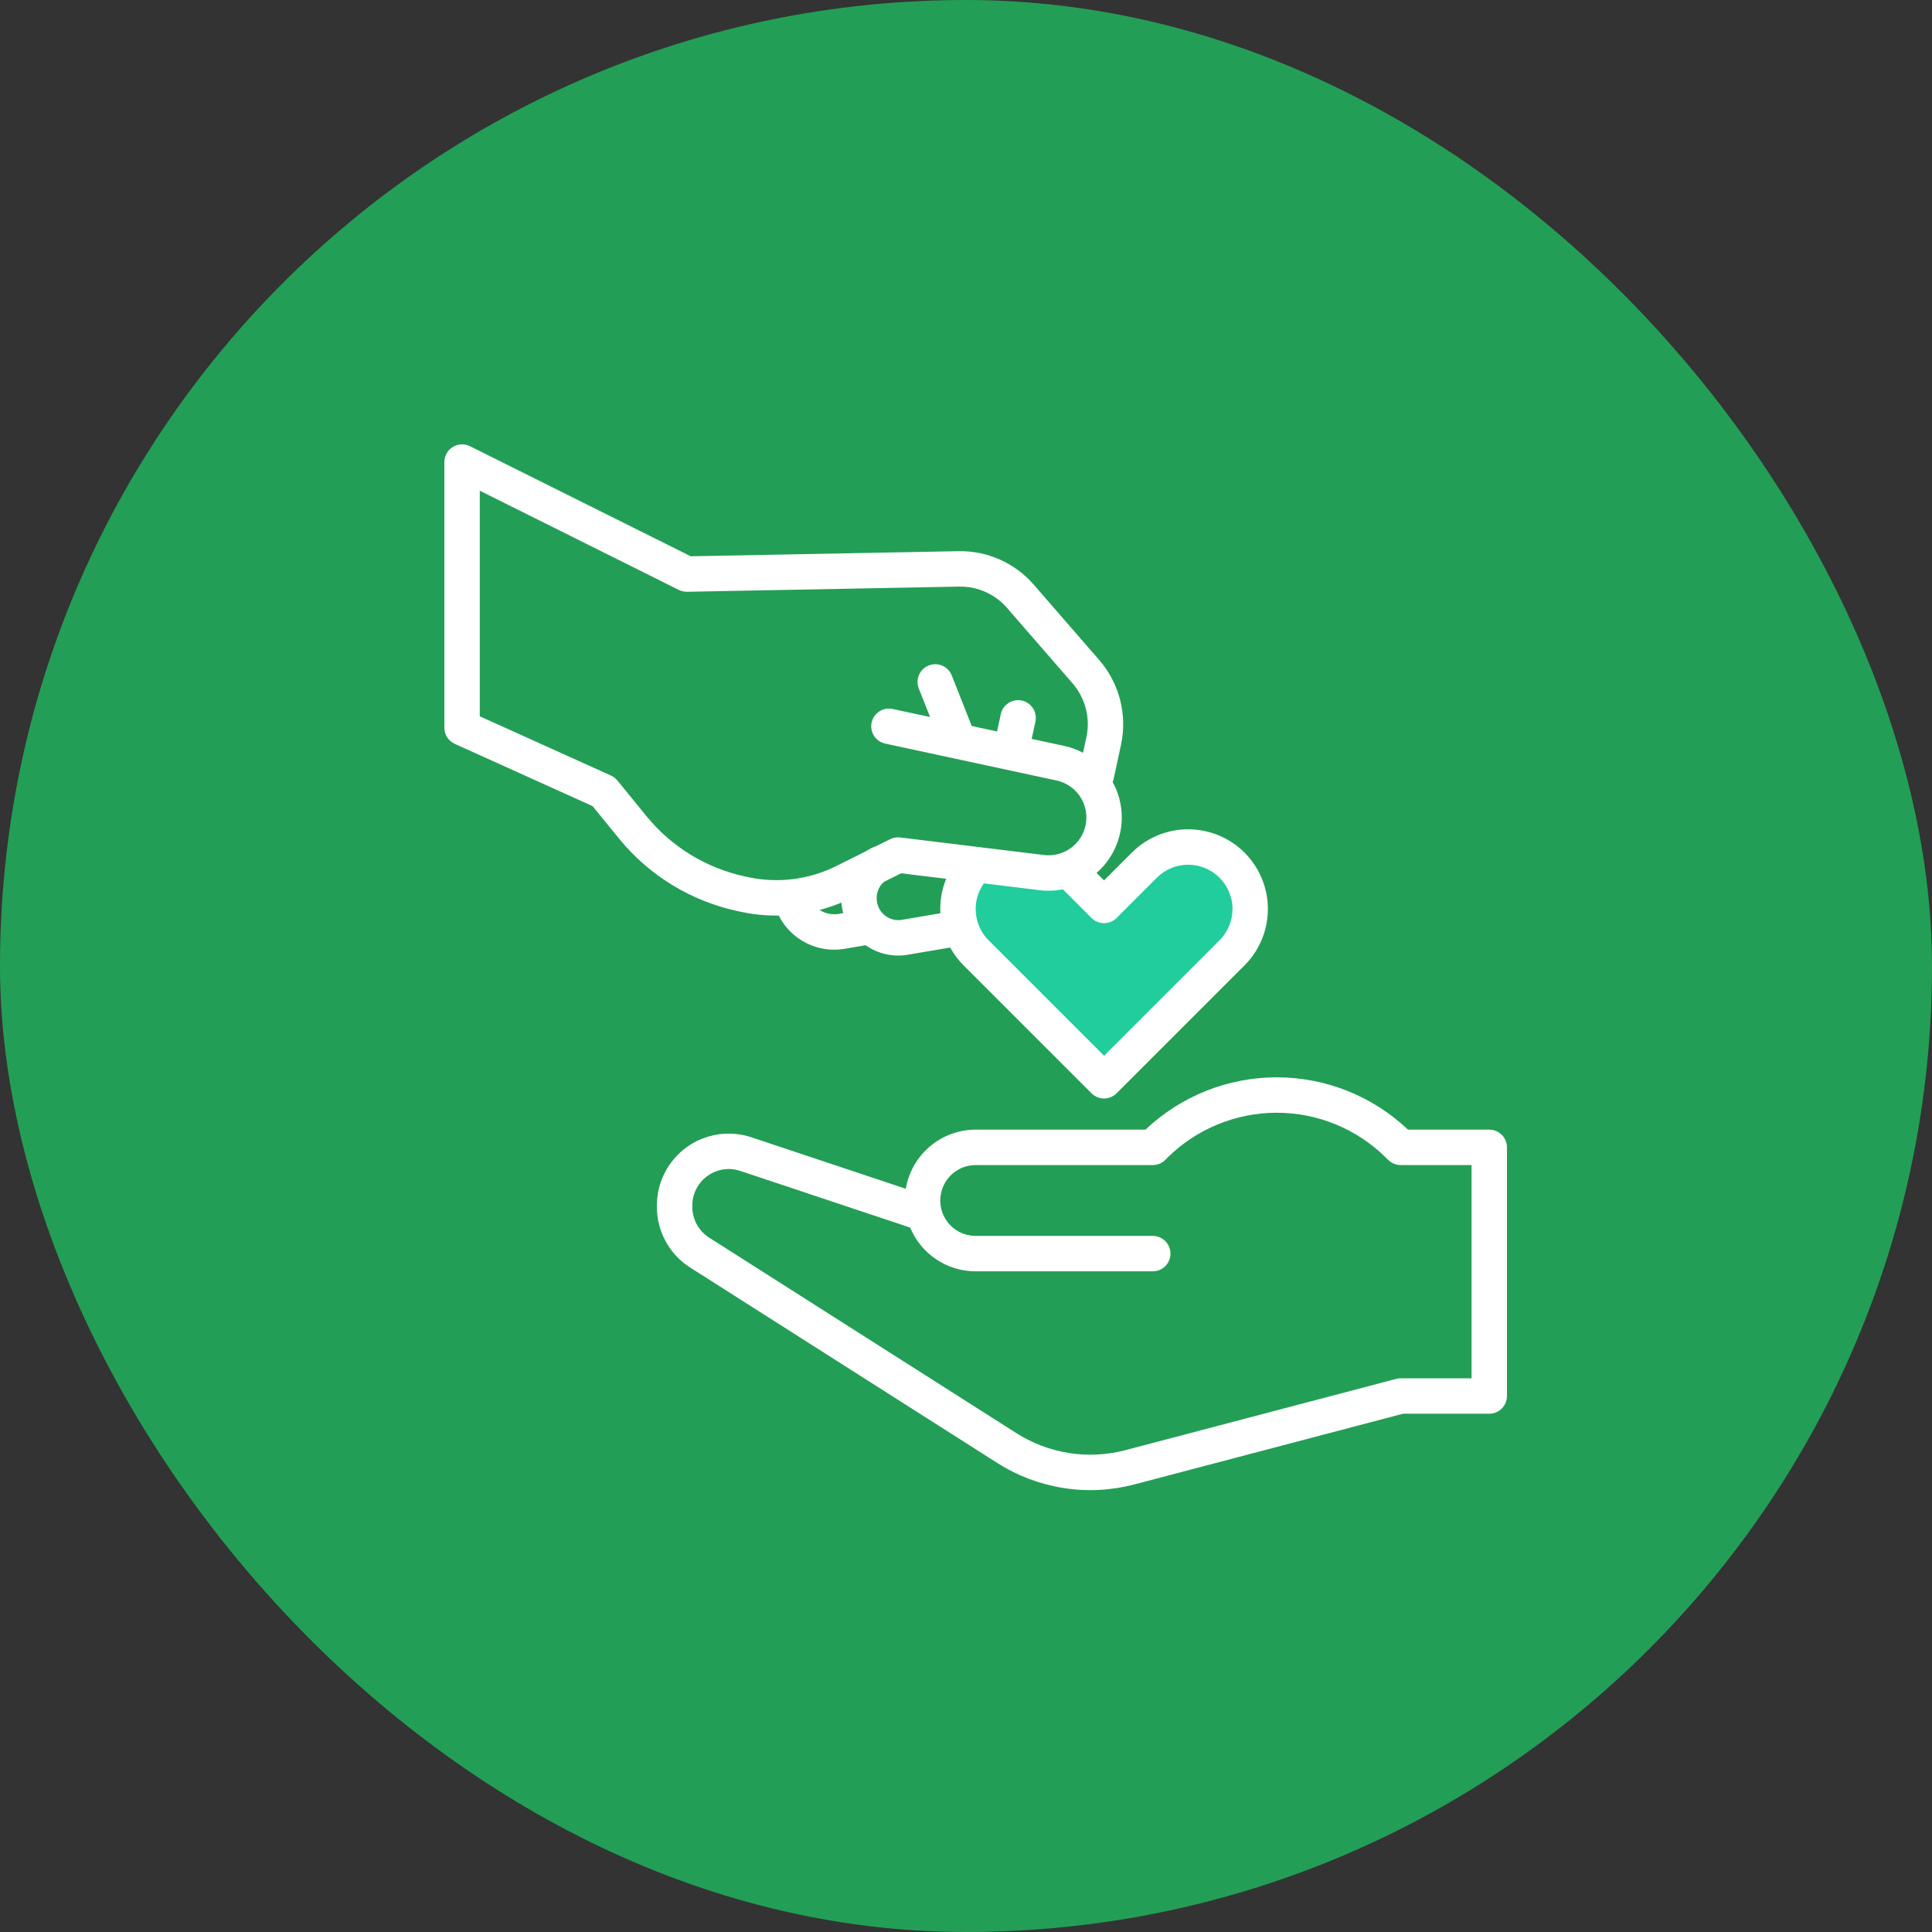<svg width="100" height="100" viewBox="0 0 100 100" fill="none" xmlns="http://www.w3.org/2000/svg">
<rect x="0" y="0" width="100" height="100" fill="#333333" stroke="none"/>
<rect width="100" height="100" rx="50" fill="#239E56"/>
<path d="M55.66 45.712L56.851 46.424C57.645 46.108 59.294 45.427 59.532 45.237C59.83 45 62.394 43.025 62.213 44.5C62.166 44.878 63.202 45 63.5 45C63.738 45 63.702 47.611 64 48.323L62.213 51.645C60.426 52.674 56.792 54.778 56.553 54.968C56.315 55.158 55.858 54.454 55.66 54.078L54.468 53.544L50.596 49.984C50.397 49.509 50 48.513 50 48.323V47.136C50 46.899 49.702 45.949 50 45.712C50.238 45.522 50.801 45.158 51 45H53.277L53.872 45.237L55.66 45.712Z" fill="#21CD9C"/>
<path d="M77.083 58.47H72.875C71.041 56.731 68.611 55.762 66.083 55.762C63.556 55.762 61.125 56.731 59.291 58.47H50.5C49.633 58.471 48.794 58.779 48.132 59.339C47.471 59.899 47.028 60.675 46.883 61.53L38.895 58.867C38.336 58.68 37.74 58.63 37.158 58.718C36.575 58.807 36.022 59.033 35.544 59.378C35.066 59.722 34.677 60.176 34.409 60.7C34.14 61.225 34 61.805 34 62.395V62.455C33.997 63.083 34.154 63.702 34.455 64.253C34.756 64.804 35.192 65.27 35.722 65.607L51.634 75.732C52.674 76.392 53.839 76.831 55.056 77.021C56.273 77.211 57.516 77.148 58.707 76.835L72.619 73.174H77.083C77.326 73.174 77.56 73.078 77.731 72.906C77.903 72.734 78 72.501 78 72.258V59.387C78 59.144 77.903 58.91 77.731 58.739C77.56 58.567 77.326 58.47 77.083 58.47ZM76.167 71.341H72.5C72.421 71.341 72.343 71.351 72.267 71.371L58.24 75.063C57.293 75.31 56.305 75.36 55.338 75.21C54.37 75.059 53.445 74.71 52.618 74.186L36.706 64.06C36.437 63.888 36.216 63.651 36.063 63.37C35.91 63.089 35.831 62.774 35.833 62.455V62.395C35.834 61.896 36.032 61.417 36.384 61.063C36.736 60.71 37.214 60.51 37.712 60.507C37.917 60.507 38.12 60.541 38.315 60.606L47.111 63.539C47.388 64.21 47.858 64.783 48.462 65.186C49.065 65.589 49.774 65.804 50.5 65.803H59.667C59.91 65.803 60.143 65.707 60.315 65.535C60.487 65.363 60.583 65.13 60.583 64.887C60.583 64.644 60.487 64.41 60.315 64.239C60.143 64.067 59.91 63.97 59.667 63.97H50.5C50.093 63.971 49.697 63.835 49.375 63.586C49.053 63.336 48.824 62.986 48.723 62.591V62.588C48.655 62.318 48.649 62.035 48.706 61.762C48.763 61.489 48.882 61.232 49.053 61.012C49.225 60.791 49.444 60.613 49.695 60.49C49.945 60.367 50.221 60.304 50.5 60.303H59.667C59.787 60.303 59.906 60.28 60.017 60.234C60.129 60.188 60.23 60.12 60.315 60.035L60.408 59.942C61.914 58.439 63.955 57.595 66.083 57.595C68.211 57.595 70.252 58.439 71.759 59.942L71.852 60.035C71.937 60.12 72.038 60.188 72.149 60.234C72.26 60.28 72.38 60.303 72.5 60.303H76.167V71.341Z" fill="white"/>
<path d="M38.301 47.184C38.316 47.188 38.331 47.191 38.346 47.195C38.949 47.324 39.564 47.39 40.181 47.389C40.224 47.389 40.266 47.388 40.308 47.388C40.617 48.002 41.115 48.501 41.729 48.811C42.343 49.121 43.04 49.226 43.718 49.11L44.803 48.925C45.438 49.371 46.223 49.548 46.987 49.417L49.18 49.044C49.368 49.383 49.602 49.693 49.875 49.966L56.498 56.589C56.583 56.674 56.684 56.742 56.795 56.788C56.907 56.834 57.026 56.858 57.146 56.858C57.267 56.858 57.386 56.834 57.497 56.788C57.608 56.742 57.709 56.674 57.794 56.589L64.417 49.966C65.191 49.193 65.625 48.143 65.625 47.049C65.625 45.955 65.191 44.906 64.417 44.132C63.644 43.359 62.594 42.924 61.5 42.924C60.406 42.924 59.357 43.359 58.583 44.132L57.146 45.57L56.758 45.182C57.413 44.611 57.853 43.832 58.004 42.976C58.156 42.12 58.009 41.239 57.59 40.477C57.614 40.422 57.632 40.365 57.644 40.307L58.025 38.539C58.188 37.773 58.171 36.981 57.976 36.223C57.781 35.465 57.414 34.763 56.902 34.171L53.508 30.264C53.025 29.706 52.425 29.262 51.75 28.962C51.076 28.662 50.344 28.514 49.606 28.529L35.753 28.793L24.326 23.096C24.186 23.027 24.031 22.994 23.875 23.001C23.719 23.008 23.567 23.055 23.434 23.137C23.302 23.219 23.192 23.334 23.116 23.471C23.04 23.607 23 23.761 23 23.917V37.667C23 37.843 23.051 38.016 23.146 38.164C23.242 38.312 23.378 38.429 23.539 38.502L30.671 41.724L32.048 43.413C33.603 45.316 35.757 46.634 38.158 47.154C38.206 47.165 38.254 47.175 38.301 47.184ZM42.426 47.099C42.809 46.998 43.185 46.871 43.55 46.719C43.565 46.903 43.596 47.085 43.644 47.263L43.411 47.303C43.069 47.361 42.718 47.288 42.426 47.099ZM46.681 47.61C46.466 47.647 46.245 47.62 46.046 47.532C45.847 47.444 45.677 47.3 45.559 47.117C45.465 46.97 45.405 46.803 45.384 46.63C45.363 46.457 45.382 46.281 45.438 46.115C45.498 45.929 45.611 45.763 45.763 45.639L46.642 45.201L48.976 45.486C48.772 45.982 48.667 46.513 48.667 47.049C48.667 47.123 48.669 47.197 48.673 47.271L46.681 47.61ZM56.498 47.514C56.583 47.599 56.684 47.667 56.796 47.713C56.907 47.759 57.026 47.783 57.146 47.783C57.267 47.783 57.386 47.759 57.497 47.713C57.608 47.667 57.709 47.599 57.795 47.514L59.88 45.429C60.093 45.216 60.346 45.047 60.624 44.932C60.902 44.817 61.2 44.758 61.501 44.758C61.802 44.758 62.1 44.817 62.378 44.932C62.656 45.047 62.908 45.216 63.121 45.429C63.334 45.642 63.503 45.894 63.618 46.172C63.733 46.45 63.792 46.748 63.792 47.049C63.792 47.35 63.733 47.648 63.618 47.926C63.503 48.205 63.334 48.457 63.121 48.67L57.146 54.645L51.171 48.67C50.788 48.288 50.553 47.782 50.508 47.242C50.463 46.703 50.61 46.164 50.924 45.723L53.813 46.076C54.214 46.125 54.62 46.11 55.016 46.032L56.498 47.514ZM33.47 42.255L31.956 40.399C31.866 40.288 31.752 40.201 31.623 40.142L24.833 37.075V25.398L35.136 30.534C35.269 30.599 35.415 30.632 35.563 30.63L49.641 30.362C49.661 30.362 49.682 30.362 49.702 30.362C50.161 30.361 50.615 30.459 51.033 30.65C51.451 30.841 51.823 31.119 52.124 31.466L55.519 35.373C55.844 35.75 56.078 36.197 56.202 36.679C56.326 37.161 56.337 37.666 56.233 38.152L56.058 38.965C55.747 38.8 55.415 38.679 55.07 38.605L53.4 38.246L53.593 37.35C53.644 37.112 53.599 36.864 53.467 36.66C53.335 36.455 53.128 36.312 52.89 36.261C52.652 36.209 52.404 36.255 52.2 36.387C51.995 36.518 51.852 36.726 51.801 36.964L51.608 37.86L50.295 37.577L49.262 34.959C49.173 34.733 48.997 34.552 48.774 34.455C48.551 34.358 48.299 34.354 48.073 34.443C47.846 34.532 47.665 34.708 47.568 34.931C47.471 35.154 47.467 35.406 47.556 35.632L48.141 37.114L46.216 36.699C46.097 36.672 45.975 36.669 45.855 36.689C45.736 36.71 45.621 36.754 45.519 36.819C45.416 36.884 45.328 36.969 45.258 37.069C45.189 37.168 45.14 37.281 45.115 37.4C45.089 37.518 45.087 37.641 45.11 37.76C45.132 37.88 45.178 37.993 45.244 38.095C45.311 38.196 45.397 38.284 45.497 38.352C45.598 38.42 45.711 38.467 45.83 38.491L54.685 40.398C55.177 40.504 55.611 40.795 55.894 41.213C56.177 41.63 56.288 42.14 56.204 42.637C56.12 43.134 55.848 43.58 55.444 43.881C55.04 44.183 54.536 44.317 54.035 44.255L46.591 43.347C46.412 43.325 46.231 43.357 46.071 43.437L45.365 43.789C45.363 43.789 45.361 43.79 45.358 43.791C45.166 43.861 44.981 43.953 44.81 44.066L43.279 44.829C41.89 45.52 40.31 45.726 38.79 45.414C38.764 45.407 38.738 45.401 38.711 45.396C38.655 45.385 38.599 45.374 38.544 45.361C36.55 44.93 34.761 43.834 33.47 42.255Z" fill="white"/>
</svg>
